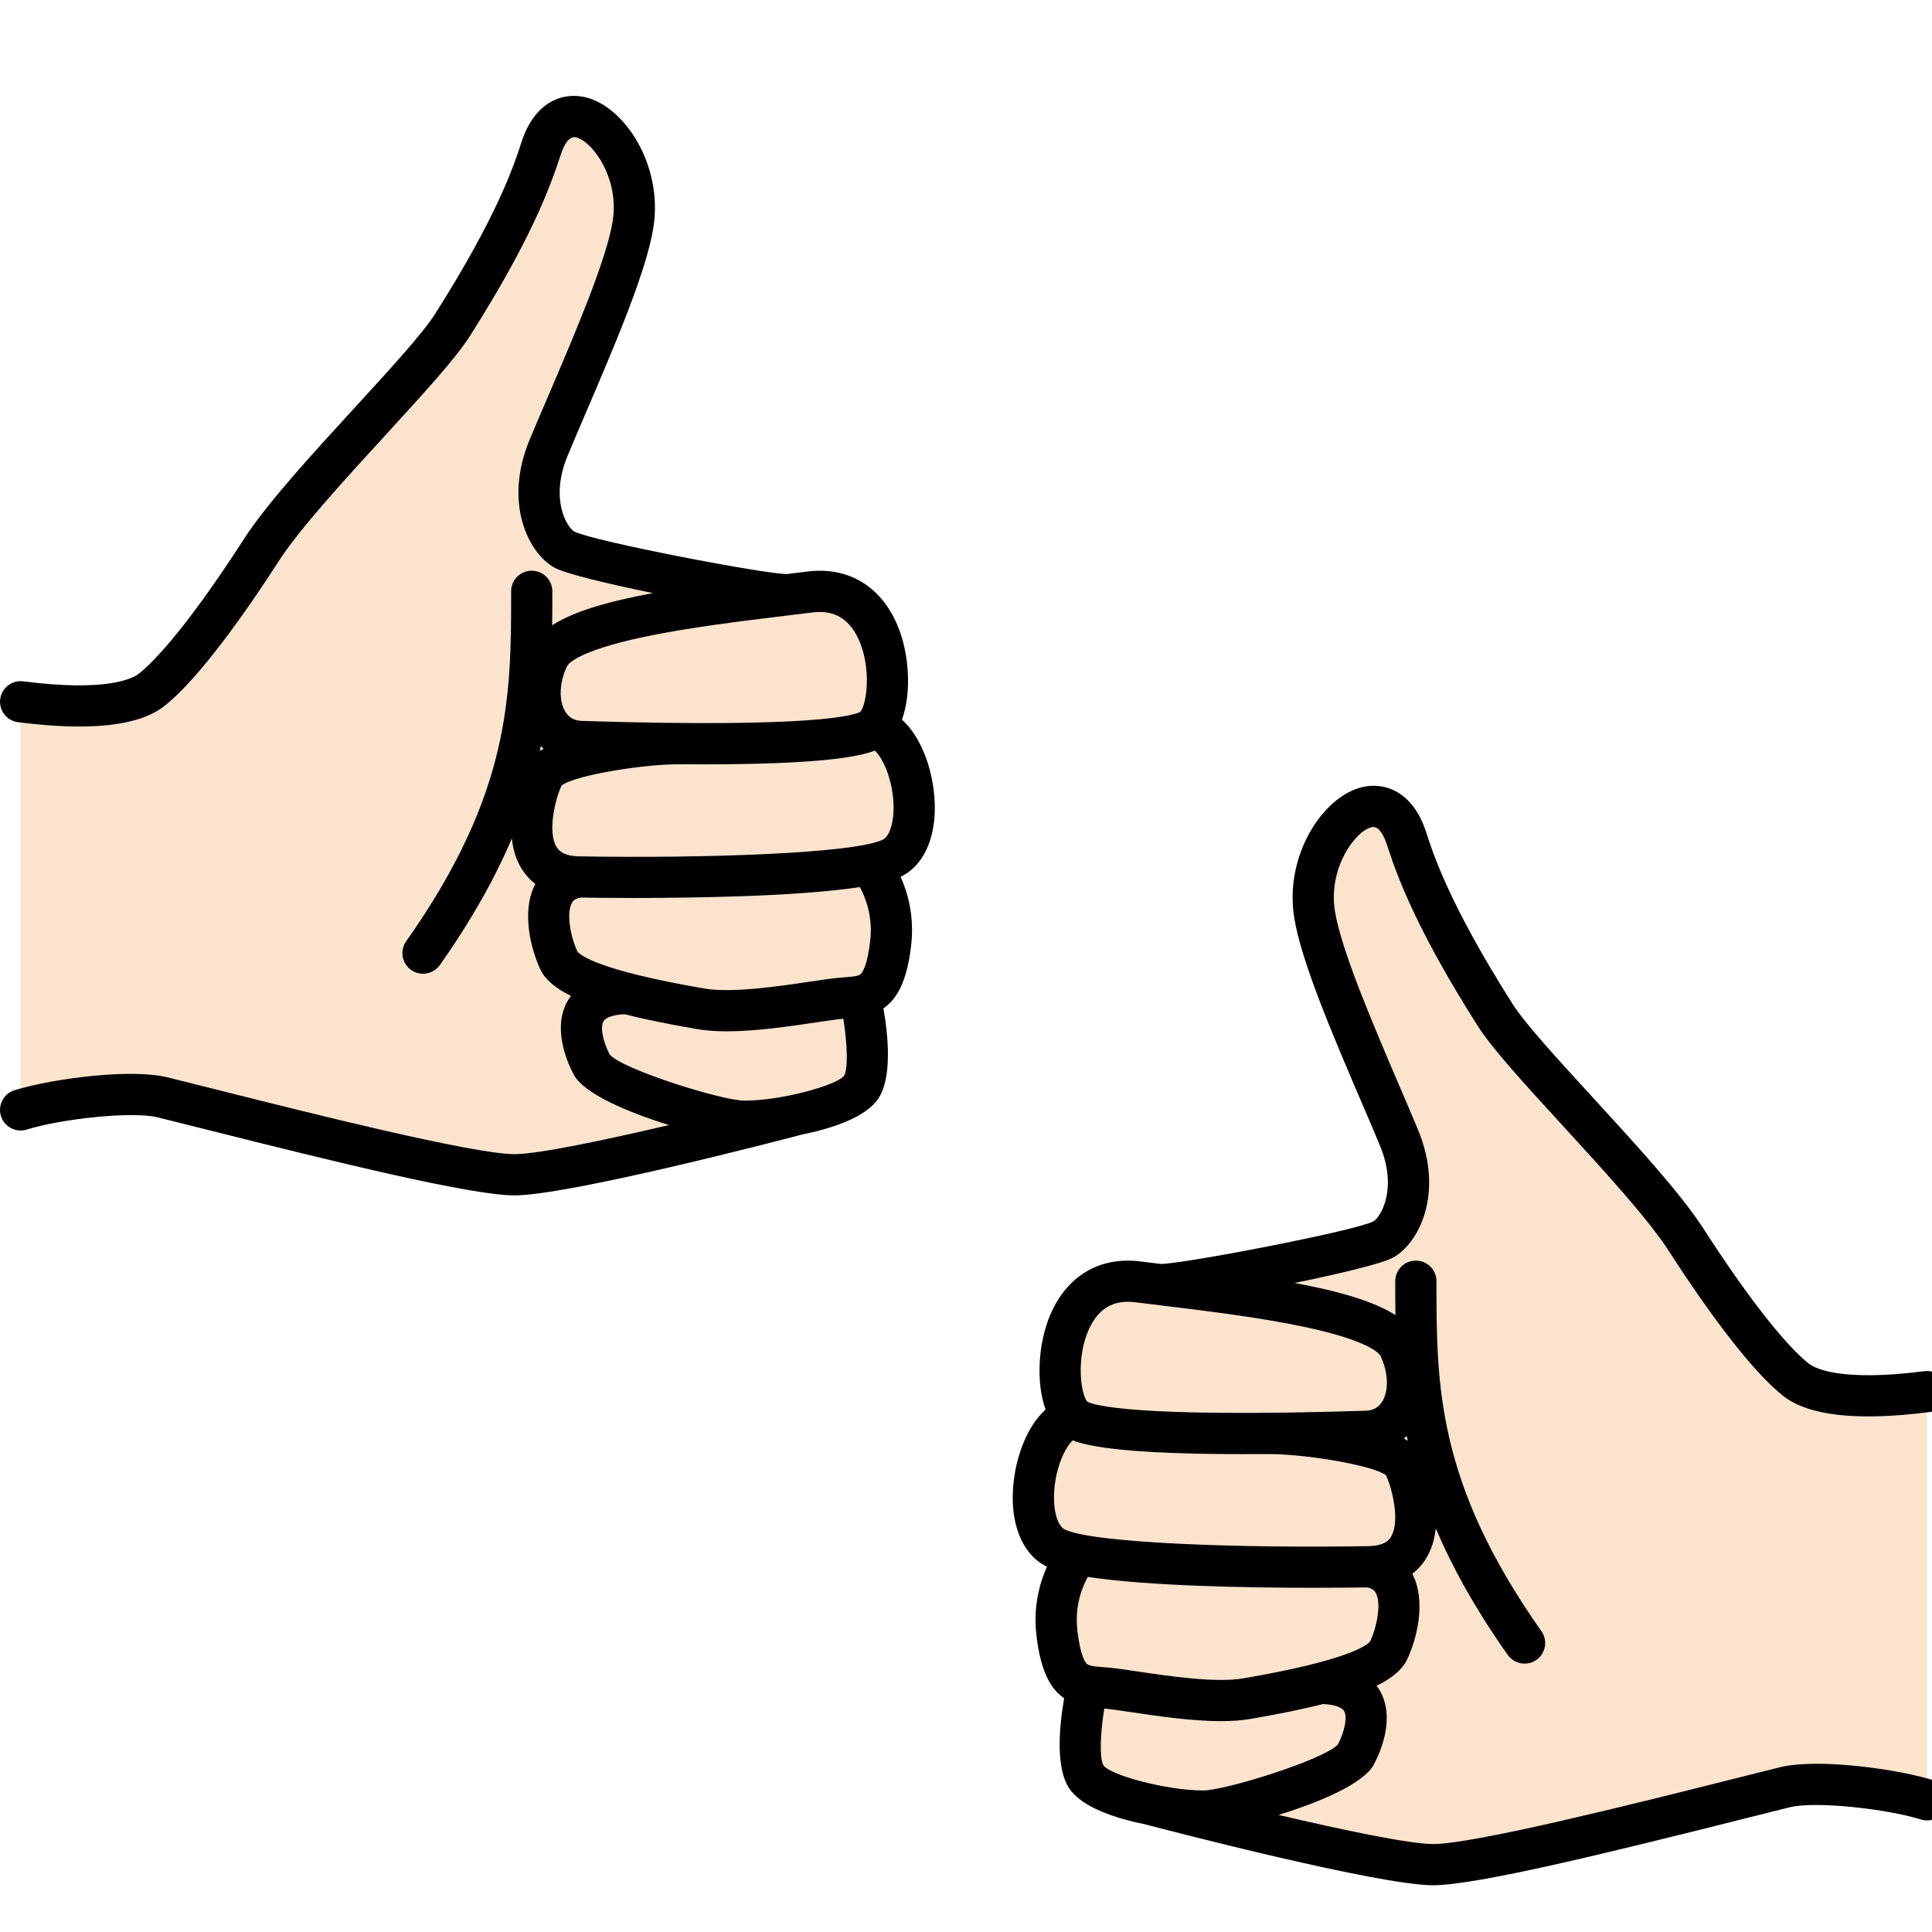 <?xml version="1.0" encoding="utf-8"?>
<!-- Generator: Adobe Illustrator 14.0.0, SVG Export Plug-In . SVG Version: 6.00 Build 43363)  -->
<!DOCTYPE svg PUBLIC "-//W3C//DTD SVG 1.1//EN" "http://www.w3.org/Graphics/SVG/1.1/DTD/svg11.dtd">
<svg version="1.1" id="レイヤー_1" xmlns="http://www.w3.org/2000/svg" xmlns:xlink="http://www.w3.org/1999/xlink" x="0px"
	 y="0px" width="124px" height="124px" viewBox="0 0 124 124" enable-background="new 0 0 124 124" xml:space="preserve">
<g>
	<path fill="#FCE3CD" d="M10.754,69.149c0.796,0.195,1.853,0.461,3.077,0.77c5.774,1.454,16.524,4.16,19.189,4.16
		c1.515,0,5.788-0.901,9.917-1.868c-2.65-0.819-5.473-2.014-6.12-3.244c-0.45-0.855-1.387-3.033-0.359-4.771
		c0.058-0.097,0.125-0.184,0.19-0.272c-1.032-0.506-1.661-1.059-1.962-1.69c-0.571-1.198-1.277-3.698-0.329-5.498
		c-0.409-0.315-0.699-0.675-0.902-1.009c-0.352-0.58-0.534-1.236-0.606-1.907c-1.055,2.485-2.534,5.167-4.618,8.12
		c-0.258,0.365-0.667,0.561-1.082,0.561c-0.264,0-0.53-0.079-0.762-0.243c-0.597-0.421-0.739-1.246-0.318-1.843
		c6.735-9.542,6.735-15.817,6.735-22.46c0-0.731,0.593-1.323,1.323-1.323s1.323,0.592,1.323,1.323c0,0.721-0.001,1.445-0.01,2.175
		c1.398-0.894,3.62-1.53,6.464-2.06c-2.912-0.596-5.58-1.239-6.289-1.617c-1.665-0.889-3.333-4.118-1.625-8.224
		c0.361-0.868,0.772-1.828,1.204-2.833c1.665-3.888,3.738-8.725,4.13-11.212c0.429-2.72-1.276-5.107-2.362-5.366
		c-0.469-0.111-0.794,0.559-0.982,1.142c-0.745,2.31-2.081,5.717-5.823,11.613c-0.924,1.457-3.023,3.747-5.454,6.398
		c-2.569,2.803-5.482,5.98-6.818,8.054c-2.988,4.635-5.6,7.942-7.357,9.31c-1.609,1.253-4.706,1.602-9.204,1.041v23.489
		C3.777,69.186,8.466,68.589,10.754,69.149z"/>
	<path fill="#FCE3CD" d="M34.645,48.198c0.079-0.051,0.161-0.101,0.247-0.148c-0.062-0.05-0.122-0.103-0.181-0.156
		C34.691,47.994,34.668,48.097,34.645,48.198z"/>
	<path fill="#FCE3CD" d="M54.063,65.391c-0.38,0.035-0.978,0.123-1.67,0.227c-1.7,0.253-3.864,0.575-5.759,0.575
		c-0.668,0-1.303-0.04-1.871-0.138c-1.837-0.315-3.385-0.631-4.68-0.96c-0.691,0.032-1.199,0.195-1.35,0.449
		c-0.22,0.371-0.052,1.269,0.399,2.146c0.892,0.979,7.237,2.951,8.639,2.951c2.371,0,5.945-0.981,6.398-1.599
		c0.262-0.4,0.225-1.976-0.047-3.656C54.104,65.388,54.085,65.389,54.063,65.391z"/>
	<path fill="#FCE3CD" d="M40.691,57.635c-1.646,0-2.898-0.018-3.434-0.025c-0.355,0.066-0.48,0.207-0.559,0.352
		c-0.353,0.654-0.097,2.132,0.365,3.114c0.161,0.209,1.266,1.192,8.146,2.371C46.972,63.749,50,63.298,52.004,63
		c0.732-0.108,1.365-0.203,1.82-0.244c0.126-0.012,0.249-0.021,0.369-0.03c0.557-0.043,0.904-0.077,1.047-0.209
		c0.124-0.115,0.432-0.556,0.613-2.163c0.175-1.552-0.305-2.754-0.671-3.417C51.294,57.529,44.784,57.635,40.691,57.635z"/>
	<path fill="#FCE3CD" d="M56.147,48.174c-1.063,0.417-3.641,0.881-10.919,0.882c-0.4,0-0.819-0.003-1.249-0.005h-0.013
		c-0.049,0.005-0.098,0.006-0.147,0.005c-2.235-0.064-6.931,0.688-7.777,1.359c-0.433,0.934-0.898,2.993-0.325,3.939
		c0.098,0.161,0.356,0.588,1.465,0.607c8.089,0.139,17.666-0.189,19.483-1.072c0.517-0.251,0.883-1.569,0.573-3.262
		C57.003,49.338,56.493,48.484,56.147,48.174z"/>
	<path fill="#FCE3CD" d="M37.357,46.27l0.23,0.007c14.734,0.453,17.236-0.38,17.623-0.586c0.415-0.443,0.755-2.844-0.131-4.713
		c-0.54-1.141-1.35-1.7-2.464-1.7c-0.149,0-0.305,0.01-0.466,0.03c-0.513,0.064-1.052,0.129-1.61,0.197
		c-3.016,0.367-6.434,0.782-9.287,1.391c-4.286,0.914-4.808,1.761-4.854,1.854c-0.502,1.036-0.55,2.21-0.119,2.922
		C36.515,46.06,36.867,46.255,37.357,46.27z"/>
	<path d="M59.841,50.152c-0.258-1.414-0.897-3.021-1.95-3.959c0.635-1.77,0.469-4.301-0.313-6.114
		c-1.071-2.483-3.168-3.72-5.754-3.398c-0.424,0.053-0.869,0.107-1.325,0.163c0,0-0.001,0-0.002,0c0,0-0.001,0-0.002,0
		c-1.431,0-12.399-2.102-13.634-2.727c-0.426-0.227-1.613-2.023-0.428-4.873c0.357-0.86,0.765-1.811,1.192-2.808
		c1.813-4.232,3.869-9.029,4.312-11.842c0.626-3.968-1.831-7.748-4.361-8.352c-1.425-0.341-3.256,0.243-4.114,2.902
		c-0.448,1.389-1.498,4.641-5.539,11.008c-0.799,1.259-2.922,3.576-5.171,6.029c-2.77,3.021-5.633,6.146-7.091,8.408
		c-3.961,6.146-6.046,8.101-6.758,8.655c-0.372,0.29-2.005,1.181-7.409,0.485c-0.723-0.093-1.388,0.418-1.481,1.143
		s0.418,1.389,1.143,1.481c0.058,0.007,0.112,0.013,0.169,0.02c4.498,0.561,7.595,0.212,9.204-1.041
		c1.757-1.368,4.369-4.675,7.357-9.31c1.336-2.073,4.249-5.25,6.818-8.054c2.431-2.652,4.53-4.942,5.454-6.398
		c3.742-5.896,5.078-9.303,5.823-11.613c0.188-0.583,0.514-1.253,0.982-1.142c1.086,0.259,2.791,2.646,2.362,5.366
		c-0.392,2.487-2.465,7.324-4.13,11.212c-0.432,1.006-0.843,1.965-1.204,2.833c-1.708,4.106-0.04,7.334,1.625,8.224
		c0.709,0.378,3.377,1.021,6.289,1.617c-2.844,0.529-5.065,1.166-6.464,2.06c0.009-0.73,0.01-1.454,0.01-2.175
		c0-0.731-0.593-1.323-1.323-1.323s-1.323,0.592-1.323,1.323c0,6.643,0,12.918-6.735,22.46c-0.421,0.597-0.279,1.422,0.318,1.843
		c0.232,0.164,0.498,0.243,0.762,0.243c0.415,0,0.824-0.195,1.082-0.561c2.084-2.953,3.563-5.635,4.618-8.12
		c0.072,0.671,0.255,1.327,0.606,1.907c0.203,0.334,0.493,0.693,0.902,1.009c-0.948,1.8-0.242,4.3,0.329,5.498
		c0.301,0.632,0.93,1.185,1.962,1.69c-0.065,0.089-0.133,0.176-0.19,0.272c-1.027,1.737-0.091,3.915,0.359,4.771
		c0.647,1.23,3.47,2.425,6.12,3.244c-4.129,0.967-8.402,1.868-9.917,1.868c-2.665,0-13.415-2.706-19.189-4.16
		c-1.224-0.309-2.28-0.574-3.077-0.77c-2.288-0.561-6.977,0.036-9.431,0.714c-0.137,0.038-0.271,0.076-0.394,0.114
		c-0.697,0.218-1.086,0.96-0.869,1.657s0.959,1.086,1.657,0.868c2.181-0.681,6.736-1.192,8.407-0.783
		c0.792,0.193,1.842,0.458,3.06,0.765c8.521,2.146,17.073,4.241,19.835,4.241c3.458,0,16.839-3.479,18.354-3.877
		c0.011-0.003,0.021-0.008,0.033-0.012c1.971-0.396,4.146-1.105,4.96-2.318c0.91-1.354,0.638-4.059,0.333-5.795
		c0.871-0.591,1.521-1.744,1.783-4.073c0.206-1.825-0.21-3.324-0.68-4.373c0.006-0.002,0.013-0.005,0.019-0.008
		C59.572,55.419,60.364,53.019,59.841,50.152z M34.645,48.198c0.022-0.102,0.046-0.204,0.066-0.305
		c0.059,0.054,0.119,0.106,0.181,0.156C34.806,48.098,34.724,48.147,34.645,48.198z M36.399,42.75
		c0.046-0.094,0.567-0.94,4.854-1.854c2.854-0.609,6.271-1.024,9.287-1.391c0.559-0.068,1.098-0.133,1.61-0.197
		c0.161-0.02,0.316-0.03,0.466-0.03c1.114,0,1.924,0.56,2.464,1.7c0.886,1.87,0.546,4.27,0.131,4.713
		c-0.387,0.206-2.889,1.039-17.623,0.586l-0.23-0.007c-0.49-0.015-0.842-0.21-1.077-0.598C35.849,44.96,35.897,43.786,36.399,42.75z
		 M54.171,69.042c-0.453,0.617-4.027,1.599-6.398,1.599c-1.401,0-7.747-1.972-8.639-2.951c-0.451-0.877-0.619-1.774-0.399-2.146
		c0.15-0.254,0.658-0.417,1.35-0.449c1.295,0.329,2.843,0.645,4.68,0.96c0.568,0.098,1.203,0.138,1.871,0.138
		c1.895,0,4.059-0.322,5.759-0.575c0.692-0.104,1.29-0.191,1.67-0.227c0.021-0.002,0.041-0.003,0.061-0.005
		C54.395,67.066,54.432,68.642,54.171,69.042z M55.853,60.354c-0.182,1.607-0.489,2.048-0.613,2.163
		c-0.143,0.132-0.49,0.166-1.047,0.209c-0.12,0.009-0.243,0.019-0.369,0.03c-0.455,0.041-1.088,0.136-1.82,0.244
		c-2.004,0.298-5.031,0.749-6.793,0.446c-6.881-1.179-7.985-2.162-8.146-2.371c-0.462-0.982-0.718-2.46-0.365-3.114
		c0.078-0.145,0.203-0.285,0.559-0.352c0.535,0.008,1.788,0.025,3.434,0.025c4.093,0,10.603-0.105,14.491-0.698
		C55.549,57.6,56.028,58.802,55.853,60.354z M56.665,53.89c-1.817,0.883-11.395,1.211-19.483,1.072
		c-1.108-0.02-1.367-0.446-1.465-0.607c-0.573-0.946-0.107-3.006,0.325-3.939c0.847-0.671,5.542-1.424,7.777-1.359
		c0.05,0.001,0.099,0,0.147-0.005h0.013c0.43,0.002,0.849,0.005,1.249,0.005c7.278-0.001,9.856-0.465,10.919-0.882
		c0.346,0.311,0.855,1.164,1.091,2.454C57.548,52.32,57.181,53.639,56.665,53.89z"/>
</g>
<g>
	<path fill="#FCE3CD" d="M114.246,113.424c-0.797,0.195-1.853,0.461-3.077,0.77c-5.774,1.454-16.523,4.16-19.188,4.16
		c-1.515,0-5.788-0.901-9.917-1.868c2.65-0.819,5.473-2.014,6.12-3.244c0.45-0.855,1.387-3.033,0.359-4.771
		c-0.058-0.097-0.125-0.184-0.19-0.272c1.032-0.506,1.661-1.059,1.962-1.69c0.571-1.198,1.277-3.698,0.329-5.498
		c0.409-0.315,0.699-0.675,0.902-1.009c0.352-0.58,0.534-1.236,0.606-1.907c1.055,2.485,2.534,5.167,4.618,8.12
		c0.258,0.365,0.667,0.561,1.082,0.561c0.264,0,0.529-0.079,0.762-0.243c0.597-0.421,0.739-1.246,0.317-1.843
		c-6.734-9.542-6.734-15.817-6.734-22.461c0-0.73-0.593-1.322-1.323-1.322s-1.323,0.592-1.323,1.322c0,0.721,0.001,1.445,0.01,2.176
		c-1.398-0.895-3.62-1.531-6.464-2.061c2.912-0.596,5.58-1.238,6.289-1.617c1.665-0.889,3.333-4.117,1.625-8.223
		c-0.361-0.869-0.772-1.828-1.204-2.834c-1.665-3.888-3.738-8.725-4.13-11.212c-0.429-2.72,1.276-5.107,2.362-5.366
		c0.469-0.111,0.794,0.559,0.982,1.142c0.745,2.31,2.081,5.718,5.823,11.612c0.924,1.457,3.022,3.747,5.453,6.398
		c2.569,2.804,5.482,5.98,6.818,8.055c2.987,4.635,5.6,7.941,7.356,9.31c1.609,1.253,4.706,1.602,9.204,1.041v23.489
		C121.222,113.46,116.534,112.863,114.246,113.424z"/>
	<path fill="#FCE3CD" d="M90.354,92.473c-0.079-0.051-0.161-0.101-0.247-0.148c0.062-0.05,0.122-0.103,0.181-0.156
		C90.308,92.269,90.332,92.371,90.354,92.473z"/>
	<path fill="#FCE3CD" d="M70.936,109.665c0.38,0.035,0.978,0.123,1.67,0.227c1.7,0.253,3.864,0.575,5.759,0.575
		c0.668,0,1.303-0.04,1.871-0.138c1.837-0.315,3.385-0.631,4.68-0.96c0.691,0.032,1.199,0.195,1.35,0.449
		c0.22,0.371,0.052,1.269-0.399,2.146c-0.892,0.979-7.237,2.951-8.639,2.951c-2.371,0-5.945-0.981-6.398-1.599
		c-0.262-0.4-0.225-1.976,0.047-3.656C70.895,109.662,70.915,109.663,70.936,109.665z"/>
	<path fill="#FCE3CD" d="M84.308,101.909c1.646,0,2.898-0.018,3.434-0.025c0.355,0.066,0.48,0.207,0.559,0.352
		c0.353,0.654,0.097,2.132-0.365,3.114c-0.161,0.209-1.266,1.192-8.146,2.371c-1.762,0.303-4.789-0.148-6.793-0.446
		c-0.732-0.108-1.365-0.203-1.82-0.244c-0.126-0.012-0.249-0.021-0.369-0.03c-0.557-0.043-0.904-0.077-1.047-0.209
		c-0.124-0.115-0.432-0.556-0.613-2.163c-0.175-1.552,0.305-2.754,0.671-3.417C73.706,101.804,80.216,101.909,84.308,101.909z"/>
	<path fill="#FCE3CD" d="M68.852,92.448c1.063,0.417,3.641,0.881,10.919,0.882c0.4,0,0.819-0.003,1.249-0.005h0.013
		c0.049,0.005,0.098,0.006,0.147,0.005c2.235-0.064,6.931,0.688,7.777,1.359c0.433,0.934,0.898,2.993,0.325,3.939
		c-0.098,0.161-0.356,0.588-1.465,0.607c-8.089,0.139-17.666-0.189-19.483-1.072c-0.517-0.251-0.883-1.569-0.573-3.262
		C67.997,93.612,68.507,92.759,68.852,92.448z"/>
	<path fill="#FCE3CD" d="M87.642,90.544l-0.23,0.007c-14.734,0.453-17.236-0.38-17.623-0.586c-0.415-0.443-0.755-2.844,0.131-4.714
		c0.54-1.141,1.35-1.699,2.464-1.699c0.149,0,0.305,0.01,0.466,0.029c0.513,0.064,1.052,0.13,1.61,0.197
		c3.016,0.367,6.434,0.783,9.287,1.392c4.286,0.914,4.808,1.761,4.854,1.854c0.502,1.036,0.55,2.21,0.119,2.922
		C88.484,90.334,88.133,90.529,87.642,90.544z"/>
	<path d="M67.178,100.544c0.006,0.003,0.013,0.006,0.019,0.008c-0.47,1.049-0.886,2.548-0.68,4.373
		c0.263,2.329,0.912,3.482,1.783,4.073c-0.305,1.736-0.577,4.44,0.333,5.795c0.814,1.213,2.989,1.923,4.96,2.318
		c0.012,0.004,0.022,0.009,0.033,0.012C75.141,117.521,88.522,121,91.98,121c2.762,0,11.313-2.096,19.835-4.241
		c1.218-0.307,2.268-0.571,3.06-0.765c1.671-0.409,6.226,0.103,8.407,0.783c0.697,0.218,1.439-0.171,1.657-0.868
		s-0.172-1.439-0.869-1.657c-0.122-0.038-0.257-0.076-0.394-0.114c-2.454-0.678-7.143-1.274-9.431-0.714
		c-0.797,0.195-1.853,0.461-3.077,0.77c-5.774,1.454-16.523,4.16-19.188,4.16c-1.515,0-5.788-0.901-9.917-1.868
		c2.65-0.819,5.473-2.014,6.12-3.244c0.45-0.855,1.387-3.033,0.359-4.771c-0.058-0.097-0.125-0.184-0.19-0.272
		c1.032-0.506,1.661-1.059,1.962-1.69c0.571-1.198,1.277-3.698,0.329-5.498c0.409-0.315,0.699-0.675,0.902-1.009
		c0.352-0.58,0.534-1.236,0.606-1.907c1.055,2.485,2.534,5.167,4.618,8.12c0.258,0.365,0.667,0.561,1.082,0.561
		c0.264,0,0.529-0.079,0.762-0.243c0.597-0.421,0.739-1.246,0.317-1.843c-6.734-9.542-6.734-15.817-6.734-22.461
		c0-0.73-0.593-1.322-1.323-1.322s-1.323,0.592-1.323,1.322c0,0.721,0.001,1.445,0.01,2.176c-1.398-0.895-3.62-1.531-6.464-2.061
		c2.912-0.596,5.58-1.238,6.289-1.617c1.665-0.889,3.333-4.117,1.625-8.223c-0.361-0.869-0.772-1.828-1.204-2.834
		c-1.665-3.888-3.738-8.725-4.13-11.212c-0.429-2.72,1.276-5.107,2.362-5.366c0.469-0.111,0.794,0.559,0.982,1.142
		c0.745,2.31,2.081,5.718,5.823,11.612c0.924,1.457,3.022,3.747,5.453,6.398c2.569,2.804,5.482,5.98,6.818,8.055
		c2.987,4.635,5.6,7.941,7.356,9.31c1.609,1.253,4.706,1.602,9.204,1.041c0.057-0.007,0.111-0.013,0.169-0.02
		c0.725-0.093,1.236-0.757,1.143-1.481c-0.093-0.725-0.758-1.235-1.48-1.143c-5.404,0.695-7.037-0.195-7.409-0.485
		c-0.713-0.555-2.797-2.509-6.759-8.655c-1.458-2.262-4.321-5.387-7.091-8.408c-2.249-2.453-4.372-4.77-5.171-6.029
		c-4.041-6.366-5.091-9.619-5.539-11.007c-0.858-2.659-2.689-3.243-4.114-2.902c-2.53,0.604-4.987,4.384-4.361,8.352
		c0.442,2.813,2.498,7.61,4.312,11.842c0.428,0.997,0.835,1.948,1.192,2.808c1.186,2.851-0.002,4.646-0.428,4.873
		c-1.234,0.625-12.203,2.727-13.634,2.727c-0.001,0-0.002,0-0.002,0c-0.001,0-0.002,0-0.002,0c-0.456-0.055-0.901-0.109-1.325-0.162
		c-2.586-0.322-4.683,0.915-5.754,3.398c-0.782,1.813-0.948,4.344-0.313,6.113c-1.053,0.938-1.692,2.545-1.95,3.959
		C64.635,97.293,65.427,99.693,67.178,100.544z M90.107,92.324c0.062-0.05,0.122-0.103,0.181-0.156
		c0.021,0.101,0.044,0.203,0.066,0.305C90.275,92.422,90.193,92.372,90.107,92.324z M88.719,89.946
		c-0.235,0.388-0.587,0.583-1.077,0.598l-0.23,0.007c-14.734,0.453-17.236-0.38-17.623-0.586c-0.415-0.443-0.755-2.844,0.131-4.714
		c0.54-1.141,1.35-1.699,2.464-1.699c0.149,0,0.305,0.01,0.466,0.029c0.513,0.064,1.052,0.13,1.61,0.197
		c3.016,0.367,6.434,0.783,9.287,1.392c4.286,0.914,4.808,1.761,4.854,1.854C89.102,88.061,89.15,89.234,88.719,89.946z
		 M70.876,109.66c0.02,0.002,0.039,0.003,0.061,0.005c0.38,0.035,0.978,0.123,1.67,0.227c1.7,0.253,3.864,0.575,5.759,0.575
		c0.668,0,1.303-0.04,1.871-0.138c1.837-0.315,3.385-0.631,4.68-0.96c0.691,0.032,1.199,0.195,1.35,0.449
		c0.22,0.371,0.052,1.269-0.399,2.146c-0.892,0.979-7.237,2.951-8.639,2.951c-2.371,0-5.945-0.981-6.398-1.599
		C70.567,112.916,70.604,111.341,70.876,109.66z M69.817,101.211c3.889,0.593,10.398,0.698,14.491,0.698
		c1.646,0,2.898-0.018,3.434-0.025c0.355,0.066,0.48,0.207,0.559,0.352c0.353,0.654,0.097,2.132-0.365,3.114
		c-0.161,0.209-1.266,1.192-8.146,2.371c-1.762,0.303-4.789-0.148-6.793-0.446c-0.732-0.108-1.365-0.203-1.82-0.244
		c-0.126-0.012-0.249-0.021-0.369-0.03c-0.557-0.043-0.904-0.077-1.047-0.209c-0.124-0.115-0.432-0.556-0.613-2.163
		C68.971,103.076,69.451,101.874,69.817,101.211z M67.761,94.902c0.235-1.29,0.745-2.144,1.091-2.454
		c1.063,0.417,3.641,0.881,10.919,0.882c0.4,0,0.819-0.003,1.249-0.005h0.013c0.049,0.005,0.098,0.006,0.147,0.005
		c2.235-0.064,6.931,0.688,7.777,1.359c0.433,0.934,0.898,2.993,0.325,3.939c-0.098,0.161-0.356,0.588-1.465,0.607
		c-8.089,0.139-17.666-0.189-19.483-1.072C67.818,97.913,67.452,96.595,67.761,94.902z"/>
</g>
</svg>
